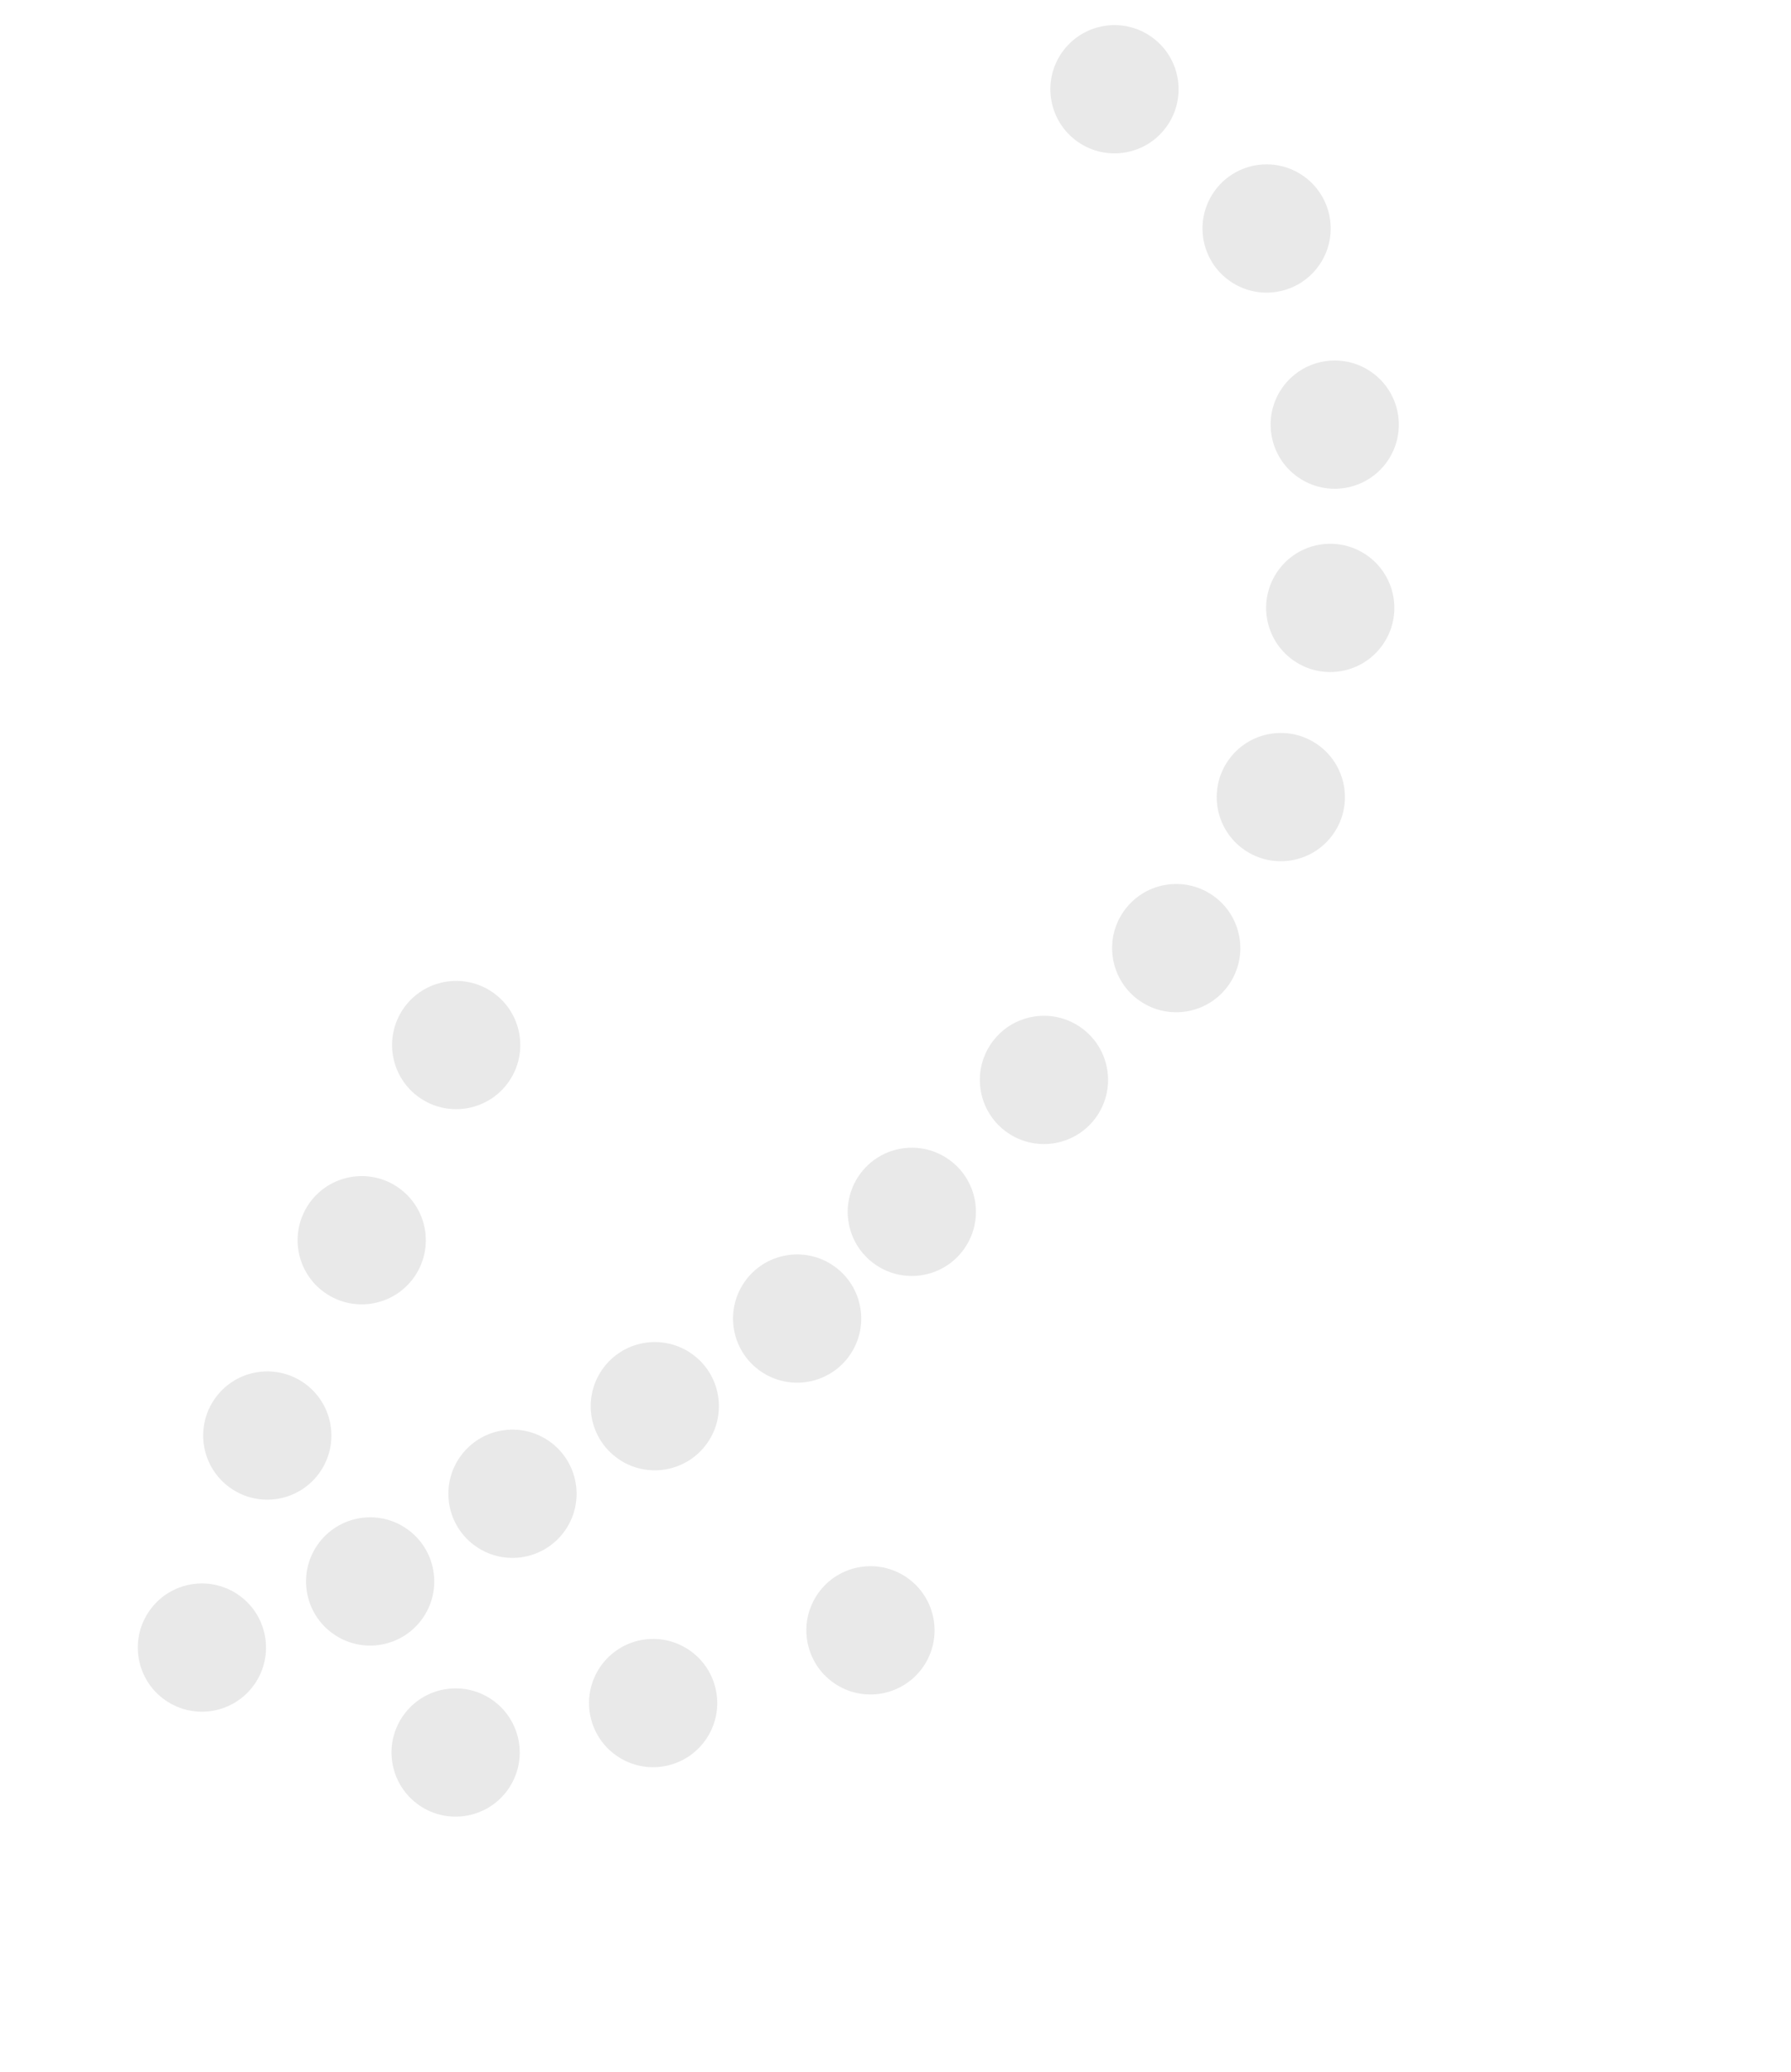 <?xml version="1.0" encoding="UTF-8"?> <svg xmlns="http://www.w3.org/2000/svg" width="32" height="37" viewBox="0 0 32 37" fill="none"><circle cx="1.145" cy="1.145" r="1.145" transform="matrix(-0.57 0.822 0.822 0.57 19.624 0)" fill="#E9E9E9"></circle><circle cx="1.145" cy="1.145" r="1.145" transform="matrix(-0.57 0.822 0.822 0.57 22.342 2.487)" fill="#E9E9E9"></circle><circle cx="1.145" cy="1.145" r="1.145" transform="matrix(-0.57 0.822 0.822 0.57 23.559 5.99)" fill="#E9E9E9"></circle><circle cx="1.145" cy="1.145" r="1.145" transform="matrix(-0.57 0.822 0.822 0.57 23.479 9.263)" fill="#E9E9E9"></circle><circle cx="1.145" cy="1.145" r="1.145" transform="matrix(-0.57 0.822 0.822 0.57 22.596 12.642)" fill="#E9E9E9"></circle><circle cx="1.145" cy="1.145" r="1.145" transform="matrix(-0.57 0.822 0.822 0.57 20.727 15.339)" fill="#E9E9E9"></circle><circle cx="1.145" cy="1.145" r="1.145" transform="matrix(-0.57 0.822 0.822 0.57 18.364 17.693)" fill="#E9E9E9"></circle><circle cx="1.145" cy="1.145" r="1.145" transform="matrix(-0.57 0.822 0.822 0.57 16.003 20.049)" fill="#E9E9E9"></circle><circle cx="1.145" cy="1.145" r="1.145" transform="matrix(-0.57 0.822 0.822 0.57 13.954 21.955)" fill="#E9E9E9"></circle><circle cx="1.145" cy="1.145" r="1.145" transform="matrix(-0.57 0.822 0.822 0.57 11.411 23.52)" fill="#E9E9E9"></circle><circle cx="1.145" cy="1.145" r="1.145" transform="matrix(-0.57 0.822 0.822 0.57 8.868 25.084)" fill="#E9E9E9"></circle><circle cx="1.145" cy="1.145" r="1.145" transform="matrix(-0.57 0.822 0.822 0.57 7.852 29.705)" fill="#E9E9E9"></circle><circle cx="1.145" cy="1.145" r="1.145" transform="matrix(-0.57 0.822 0.822 0.57 11.381 28.822)" fill="#E9E9E9"></circle><circle cx="1.145" cy="1.145" r="1.145" transform="matrix(-0.57 0.822 0.822 0.57 15.264 27.523)" fill="#E9E9E9"></circle><circle cx="1.145" cy="1.145" r="1.145" transform="matrix(-0.57 0.822 0.822 0.57 6.325 26.65)" fill="#E9E9E9"></circle><circle cx="1.145" cy="1.145" r="1.145" transform="matrix(-0.57 0.822 0.822 0.57 3.319 27.831)" fill="#E9E9E9"></circle><circle cx="1.145" cy="1.145" r="1.145" transform="matrix(-0.57 0.822 0.822 0.57 4.487 24.044)" fill="#E9E9E9"></circle><circle cx="1.145" cy="1.145" r="1.145" transform="matrix(-0.57 0.822 0.822 0.57 6.174 20.556)" fill="#E9E9E9"></circle><circle cx="1.145" cy="1.145" r="1.145" transform="matrix(-0.57 0.822 0.822 0.57 7.862 17.07)" fill="#E9E9E9"></circle></svg> 